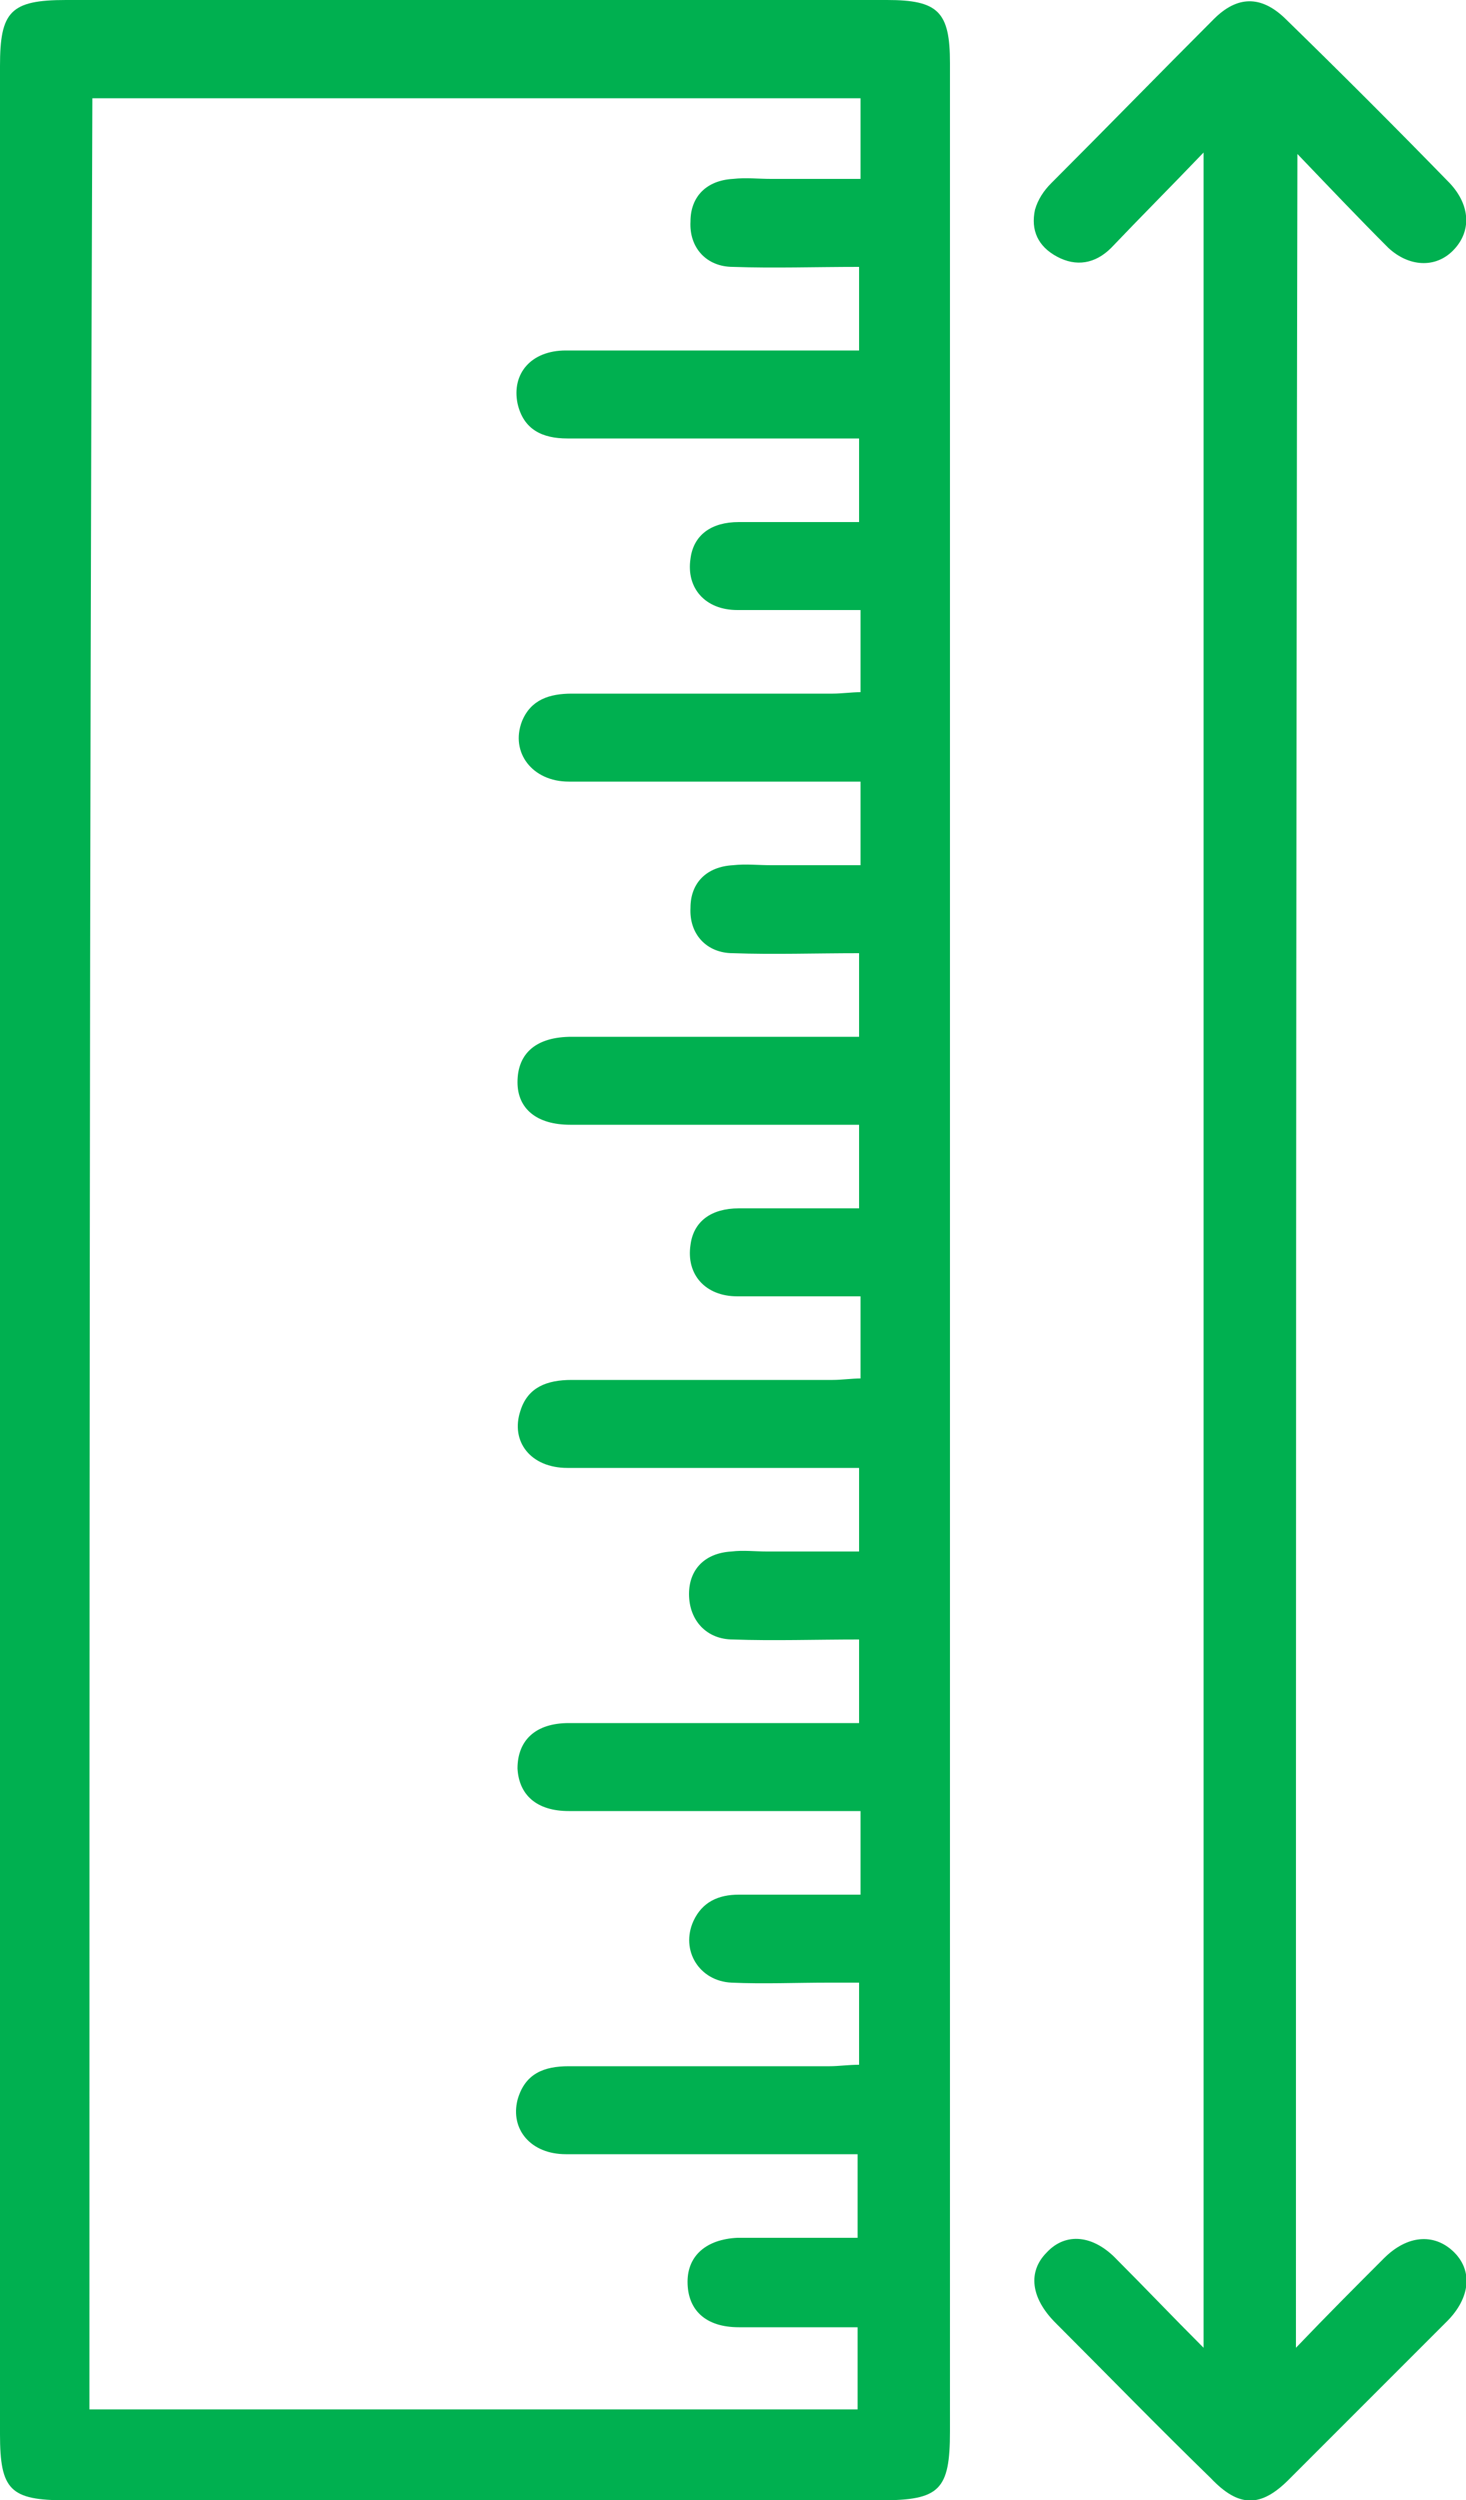 <?xml version="1.0" encoding="utf-8"?>
<!-- Generator: Adobe Illustrator 23.0.1, SVG Export Plug-In . SVG Version: 6.00 Build 0)  -->
<svg version="1.1" id="Layer_1" xmlns="http://www.w3.org/2000/svg" xmlns:xlink="http://www.w3.org/1999/xlink" x="0px" y="0px"
	 viewBox="0 0 100 170.5" style="enable-background:new 0 0 100 170.5;" xml:space="preserve">
<path style="fill:#00B050;" d="M64.8,85.3c0,26.8,0,53.7,0,80.5c0,4-0.7,4.7-4.7,4.7c-18.5,0-37.1,0-55.6,0c-3.8,0-4.5-0.7-4.5-4.5
	C0,112.2,0,58.4,0,4.5C0,0.8,0.7,0,4.5,0c18.7,0,37.3,0,56,0c3.5,0,4.3,0.8,4.3,4.3C64.8,31.3,64.8,58.3,64.8,85.3z M6.1,164.3
	c17.6,0,35,0,52.4,0c0-1.9,0-3.7,0-5.6c-0.8,0-1.4,0-2,0c-2,0-4,0-6.1,0c-2.3,0-3.5-1.2-3.5-3.1c0-1.8,1.3-2.9,3.4-3
	c1.2,0,2.4,0,3.7,0c1.5,0,3,0,4.5,0c0-2.1,0-3.8,0-5.7c-0.8,0-1.5,0-2.1,0c-5.9,0-11.9,0-17.8,0c-2.4,0-3.8-1.7-3.3-3.7
	c0.5-1.8,1.8-2.3,3.5-2.3c5.9,0,11.9,0,17.8,0c0.6,0,1.3-0.1,2-0.1c0-1.9,0-3.7,0-5.6c-0.8,0-1.4,0-2.1,0c-2.2,0-4.4,0.1-6.6,0
	c-2.2-0.1-3.5-2.2-2.6-4.2c0.6-1.3,1.7-1.8,3.1-1.8c2.7,0,5.5,0,8.3,0c0-2,0-3.7,0-5.7c-0.8,0-1.4,0-2.1,0c-5.9,0-11.9,0-17.8,0
	c-2.2,0-3.4-1.1-3.5-2.9c0-1.9,1.2-3.1,3.5-3.1c5.9,0,11.9,0,17.8,0c0.7,0,1.3,0,2,0c0-2,0-3.8,0-5.7c-3,0-5.8,0.1-8.6,0
	c-1.8,0-3-1.3-3-3.1c0-1.7,1.1-2.8,2.9-2.9c0.8-0.1,1.6,0,2.4,0c2.1,0,4.2,0,6.3,0c0-2.1,0-3.8,0-5.7c-0.8,0-1.5,0-2.1,0
	c-5.9,0-11.9,0-17.8,0c-2.5,0-3.9-1.8-3.2-3.9c0.5-1.6,1.8-2.1,3.5-2.1c5.9,0,11.9,0,17.8,0c0.6,0,1.3-0.1,1.9-0.1
	c0-1.9,0-3.7,0-5.6c-2.9,0-5.6,0-8.4,0c-2.2,0-3.5-1.5-3.2-3.5c0.2-1.6,1.4-2.5,3.3-2.5c2.7,0,5.5,0,8.2,0c0-2,0-3.7,0-5.7
	c-0.8,0-1.4,0-2.1,0c-5.9,0-11.7,0-17.6,0c-2.3,0-3.6-1.1-3.6-2.9c0-2,1.3-3.1,3.7-3.1c5.9,0,11.7,0,17.6,0c0.7,0,1.3,0,2,0
	c0-2,0-3.8,0-5.7c-3,0-5.8,0.1-8.6,0c-1.8,0-3-1.3-2.9-3.1c0-1.7,1.1-2.8,2.9-2.9c0.9-0.1,1.7,0,2.6,0c2,0,4.1,0,6.1,0
	c0-2.1,0-3.8,0-5.7c-0.8,0-1.5,0-2.1,0c-5.9,0-11.9,0-17.8,0c-2.5,0-4-2-3.2-4.1c0.6-1.5,1.9-1.9,3.4-1.9c5.9,0,11.9,0,17.8,0
	c0.6,0,1.3-0.1,1.9-0.1c0-1.9,0-3.7,0-5.6c-2.9,0-5.6,0-8.4,0c-2.2,0-3.5-1.5-3.2-3.5c0.2-1.6,1.4-2.5,3.3-2.5c2.7,0,5.5,0,8.2,0
	c0-2,0-3.8,0-5.7c-0.8,0-1.4,0-2.1,0c-5.9,0-11.9,0-17.8,0c-1.7,0-3-0.6-3.4-2.4c-0.4-2,0.9-3.6,3.3-3.6c6,0,12,0,18,0
	c0.7,0,1.3,0,2,0c0-2,0-3.8,0-5.7c-3,0-5.8,0.1-8.6,0c-1.8,0-3-1.3-2.9-3.1c0-1.7,1.1-2.8,2.9-2.9c0.9-0.1,1.7,0,2.6,0
	c2,0,4.1,0,6.1,0c0-2.1,0-3.8,0-5.5c-17.6,0-34.9,0-52.4,0C6.1,59,6.1,111.5,6.1,164.3z"/>
<path style="fill:#00B050;" d="M88.4,160.1c2.2-2.3,4.1-4.2,6-6.1c1.6-1.6,3.4-1.7,4.7-0.5c1.4,1.3,1.2,3.2-0.4,4.8
	c-3.6,3.6-7.2,7.2-10.8,10.8c-1.9,1.9-3.4,1.9-5.3-0.1c-3.6-3.5-7.1-7.1-10.6-10.6c-1.7-1.7-1.9-3.5-0.6-4.8
	c1.3-1.4,3.2-1.2,4.8,0.5c1.9,1.9,3.7,3.8,5.9,6c0-50.1,0-99.6,0-149.7c-2.3,2.4-4.3,4.4-6.3,6.5c-1.1,1.1-2.4,1.3-3.7,0.6
	c-1.3-0.7-1.8-1.8-1.5-3.2c0.2-0.7,0.6-1.3,1.1-1.8c3.7-3.7,7.4-7.5,11.1-11.2c1.6-1.6,3.2-1.6,4.8-0.1c3.8,3.7,7.6,7.5,11.3,11.3
	c1.4,1.5,1.5,3.3,0.2,4.6c-1.2,1.2-3,1.1-4.4-0.2c-2-2-3.9-4-6.2-6.4C88.4,60.5,88.4,110,88.4,160.1z"/>
</svg>
